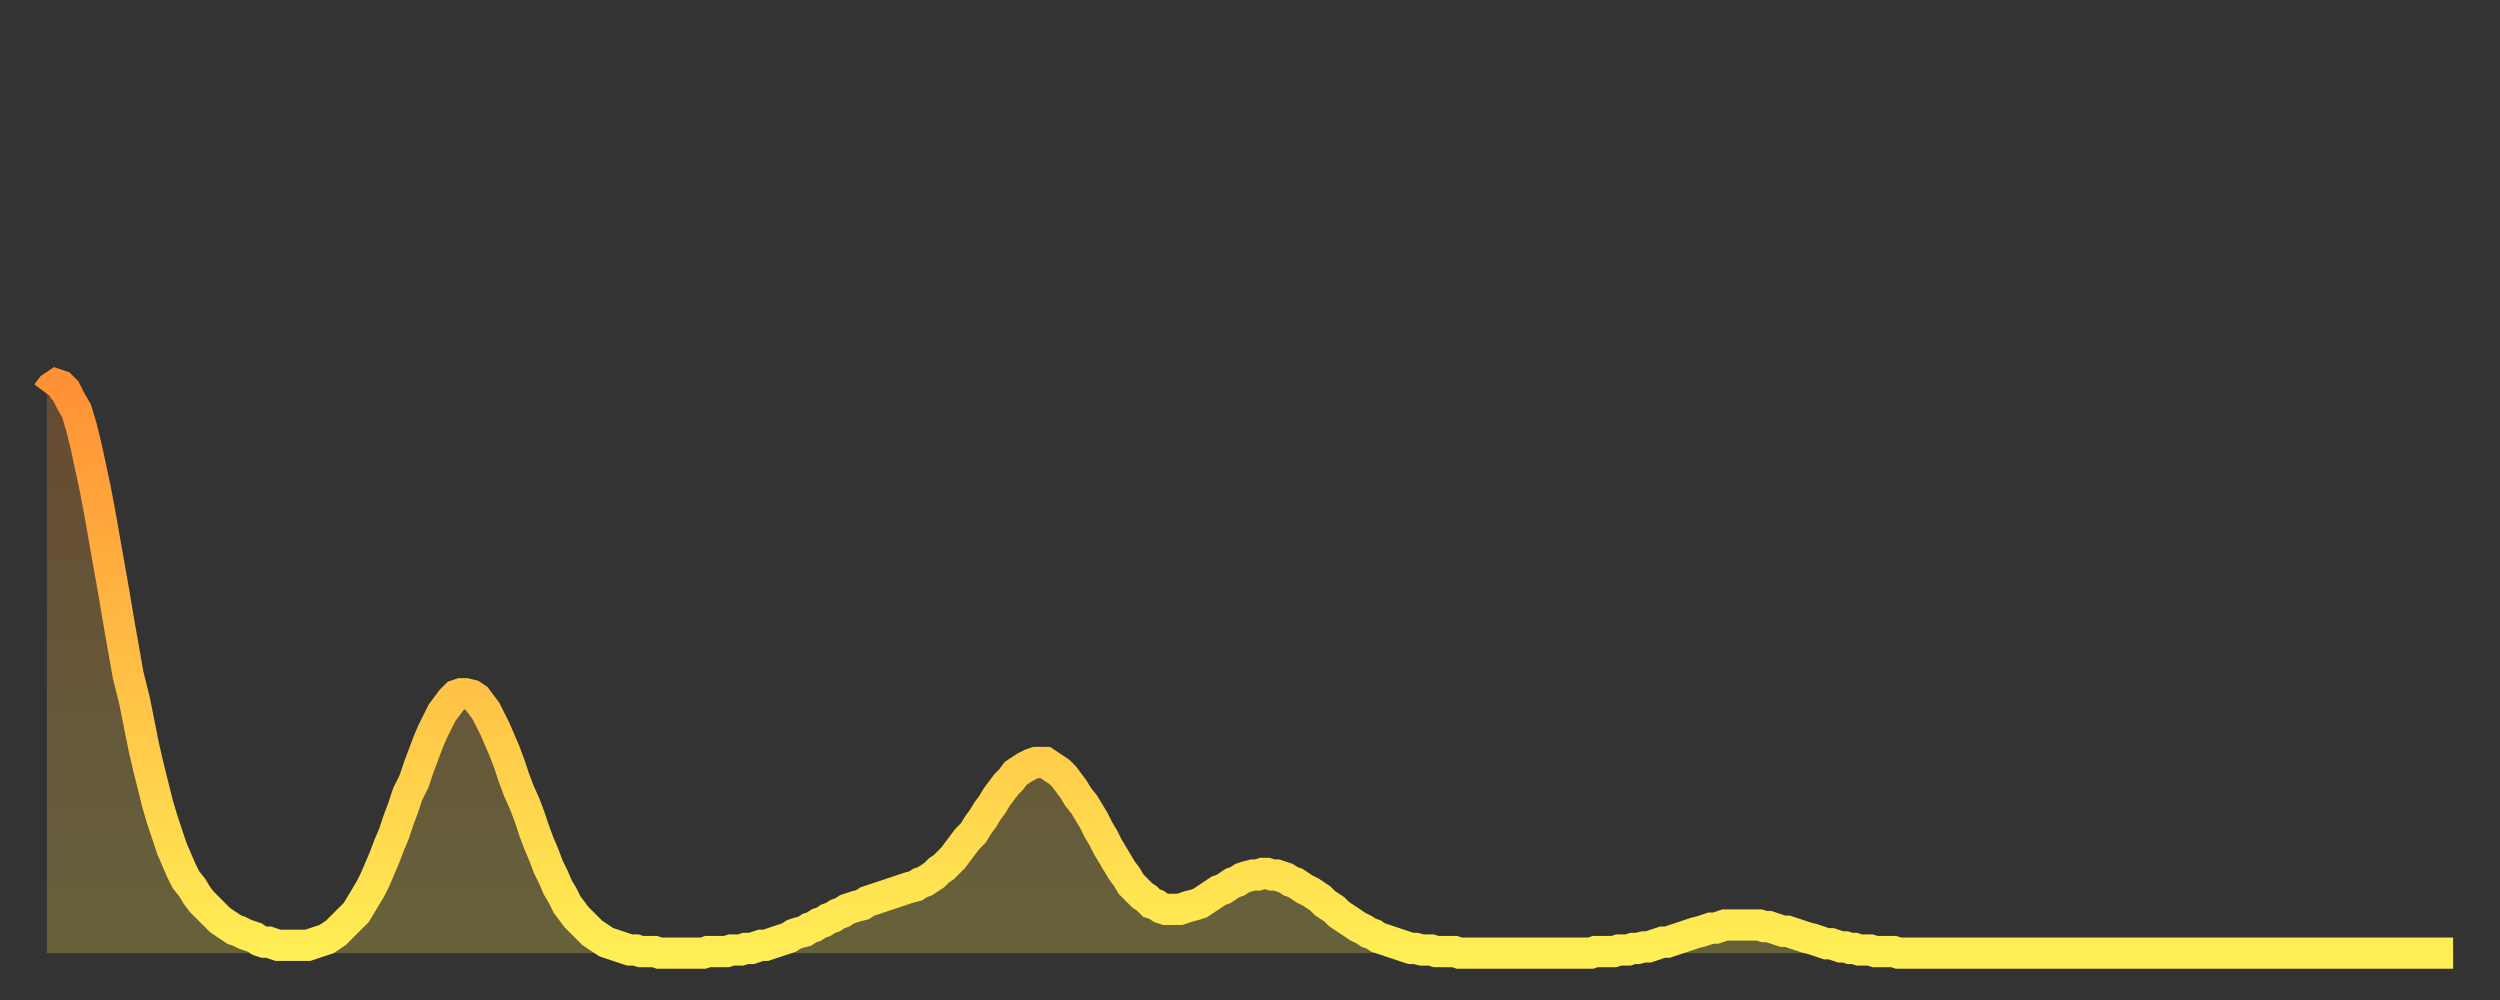 <?xml version="1.0" encoding="utf-8" ?>
<svg baseProfile="full" height="64" version="1.1" width="160" xmlns="http://www.w3.org/2000/svg" xmlns:ev="http://www.w3.org/2001/xml-events" xmlns:xlink="http://www.w3.org/1999/xlink"><rect width="100%" height="100%" fill="#333333" stroke="none"/><defs><linearGradient id="id16156" x1="0" x2="0" y1="0" y2="1"><stop offset="0%" stop-color="#ff9135" /><stop offset="50%" stop-color="#ffbf45" /><stop offset="100%" stop-color="#ffee55" /></linearGradient></defs><g transform="translate(3,3)"><g><path d="M 0.0 22.2 L 0.3 21.8 0.6 21.6 0.9 21.7 1.2 22.0 1.5 22.6 1.9 23.3 2.2 24.3 2.5 25.5 2.8 26.9 3.1 28.3 3.4 29.9 3.7 31.6 4.0 33.3 4.3 35.0 4.6 36.8 4.9 38.5 5.2 40.2 5.6 41.8 5.9 43.3 6.2 44.8 6.5 46.1 6.8 47.3 7.1 48.5 7.4 49.5 7.7 50.4 8.0 51.3 8.3 52.0 8.6 52.7 8.9 53.3 9.3 53.8 9.6 54.3 9.9 54.7 10.2 55.0 10.5 55.3 10.8 55.6 11.1 55.9 11.4 56.1 11.7 56.3 12.0 56.5 12.3 56.6 12.7 56.8 13.0 56.9 13.3 57.0 13.6 57.2 13.9 57.3 14.2 57.3 14.5 57.4 14.8 57.5 15.1 57.5 15.4 57.5 15.7 57.5 16.0 57.5 16.4 57.5 16.7 57.5 17.0 57.4 17.3 57.3 17.6 57.2 17.9 57.1 18.2 56.9 18.5 56.7 18.8 56.4 19.1 56.1 19.4 55.8 19.8 55.4 20.1 54.9 20.4 54.4 20.7 53.9 21.0 53.3 21.3 52.6 21.6 51.9 21.9 51.1 22.2 50.4 22.5 49.5 22.8 48.7 23.1 47.8 23.5 47.0 23.8 46.1 24.1 45.3 24.4 44.5 24.7 43.8 25.0 43.2 25.3 42.6 25.6 42.2 25.9 41.8 26.2 41.5 26.5 41.4 26.8 41.4 27.2 41.5 27.5 41.7 27.8 42.1 28.1 42.5 28.4 43.1 28.7 43.7 29.0 44.4 29.3 45.1 29.6 45.9 29.9 46.8 30.2 47.6 30.6 48.5 30.9 49.3 31.2 50.2 31.5 51.0 31.8 51.7 32.1 52.5 32.4 53.1 32.7 53.8 33.0 54.3 33.3 54.9 33.6 55.3 33.9 55.7 34.3 56.1 34.6 56.4 34.9 56.7 35.2 56.9 35.5 57.1 35.8 57.3 36.1 57.4 36.4 57.5 36.7 57.6 37.0 57.7 37.3 57.8 37.7 57.8 38.0 57.9 38.3 57.9 38.6 57.9 38.9 57.9 39.2 58.0 39.5 58.0 39.8 58.0 40.1 58.0 40.4 58.0 40.7 58.0 41.0 58.0 41.4 58.0 41.7 58.0 42.0 58.0 42.3 57.9 42.6 57.9 42.9 57.9 43.2 57.9 43.5 57.9 43.8 57.8 44.1 57.8 44.4 57.8 44.7 57.7 45.1 57.7 45.4 57.6 45.7 57.5 46.0 57.5 46.3 57.4 46.6 57.3 46.9 57.2 47.2 57.1 47.5 57.0 47.8 56.8 48.1 56.7 48.5 56.6 48.8 56.4 49.1 56.3 49.4 56.1 49.7 56.0 50.0 55.8 50.3 55.7 50.6 55.5 50.9 55.4 51.2 55.2 51.5 55.1 51.8 55.0 52.2 54.9 52.5 54.7 52.8 54.6 53.1 54.5 53.4 54.4 53.7 54.3 54.0 54.2 54.3 54.1 54.6 54.0 54.9 53.9 55.2 53.8 55.6 53.7 55.9 53.5 56.2 53.4 56.5 53.2 56.8 53.0 57.1 52.7 57.4 52.5 57.7 52.2 58.0 51.9 58.3 51.5 58.6 51.1 58.9 50.7 59.3 50.3 59.6 49.8 59.9 49.4 60.2 48.9 60.5 48.5 60.8 48.0 61.1 47.6 61.4 47.2 61.7 46.9 62.0 46.5 62.3 46.3 62.6 46.1 63.0 45.9 63.3 45.8 63.6 45.8 63.9 45.8 64.2 46.0 64.5 46.2 64.8 46.4 65.1 46.7 65.4 47.1 65.7 47.5 66.0 48.0 66.4 48.5 66.7 49.0 67.0 49.5 67.3 50.1 67.6 50.6 67.9 51.2 68.2 51.7 68.5 52.2 68.8 52.7 69.1 53.1 69.4 53.6 69.7 53.9 70.1 54.3 70.4 54.5 70.7 54.8 71.0 54.9 71.3 55.1 71.6 55.2 71.9 55.2 72.2 55.2 72.5 55.2 72.8 55.1 73.1 55.0 73.5 54.9 73.8 54.8 74.1 54.6 74.4 54.4 74.7 54.2 75.0 54.0 75.3 53.9 75.6 53.7 75.9 53.5 76.2 53.4 76.5 53.2 76.8 53.1 77.2 53.0 77.5 53.0 77.8 52.9 78.1 52.9 78.4 53.0 78.7 53.0 79.0 53.1 79.3 53.2 79.6 53.4 79.9 53.5 80.2 53.7 80.5 53.9 80.9 54.1 81.2 54.3 81.5 54.5 81.8 54.8 82.1 55.0 82.4 55.2 82.7 55.5 83.0 55.7 83.3 55.9 83.6 56.1 83.9 56.3 84.3 56.5 84.6 56.7 84.9 56.8 85.2 57.0 85.5 57.1 85.8 57.2 86.1 57.3 86.4 57.4 86.7 57.5 87.0 57.6 87.3 57.7 87.6 57.7 88.0 57.8 88.3 57.8 88.6 57.8 88.9 57.9 89.2 57.9 89.5 57.9 89.8 57.9 90.1 57.9 90.4 58.0 90.7 58.0 91.0 58.0 91.4 58.0 91.7 58.0 92.0 58.0 92.3 58.0 92.6 58.0 92.9 58.0 93.2 58.0 93.5 58.0 93.8 58.0 94.1 58.0 94.4 58.0 94.7 58.0 95.1 58.0 95.4 58.0 95.7 58.0 96.0 58.0 96.3 58.0 96.6 58.0 96.9 58.0 97.2 58.0 97.5 58.0 97.8 58.0 98.1 58.0 98.4 58.0 98.8 58.0 99.1 57.9 99.4 57.9 99.7 57.9 100.0 57.9 100.3 57.9 100.6 57.8 100.9 57.8 101.2 57.8 101.5 57.7 101.8 57.7 102.2 57.6 102.5 57.6 102.8 57.5 103.1 57.4 103.4 57.3 103.7 57.3 104.0 57.2 104.3 57.1 104.6 57.0 104.9 56.9 105.2 56.8 105.5 56.7 105.9 56.6 106.2 56.5 106.5 56.4 106.8 56.4 107.1 56.3 107.4 56.2 107.7 56.2 108.0 56.2 108.3 56.2 108.6 56.2 108.9 56.2 109.3 56.2 109.6 56.2 109.9 56.3 110.2 56.3 110.5 56.4 110.8 56.5 111.1 56.6 111.4 56.6 111.7 56.7 112.0 56.8 112.3 56.9 112.6 57.0 113.0 57.1 113.3 57.2 113.6 57.3 113.9 57.4 114.2 57.4 114.5 57.5 114.8 57.6 115.1 57.6 115.4 57.7 115.7 57.7 116.0 57.8 116.3 57.8 116.7 57.8 117.0 57.9 117.3 57.9 117.6 57.9 117.9 57.9 118.2 57.9 118.5 58.0 118.8 58.0 119.1 58.0 119.4 58.0 119.7 58.0 120.1 58.0 120.4 58.0 120.7 58.0 121.0 58.0 121.3 58.0 121.6 58.0 121.9 58.0 122.2 58.0 122.5 58.0 122.8 58.0 123.1 58.0 123.4 58.0 123.8 58.0 124.1 58.0 124.4 58.0 124.7 58.0 125.0 58.0 125.3 58.0 125.6 58.0 125.9 58.0 126.2 58.0 126.5 58.0 126.8 58.0 127.2 58.0 127.5 58.0 127.8 58.0 128.1 58.0 128.4 58.0 128.7 58.0 129.0 58.0 129.3 58.0 129.6 58.0 129.9 58.0 130.2 58.0 130.5 58.0 130.9 58.0 131.2 58.0 131.5 58.0 131.8 58.0 132.1 58.0 132.4 58.0 132.7 58.0 133.0 58.0 133.3 58.0 133.6 58.0 133.9 58.0 134.2 58.0 134.6 58.0 134.9 58.0 135.2 58.0 135.5 58.0 135.8 58.0 136.1 58.0 136.4 58.0 136.7 58.0 137.0 58.0 137.3 58.0 137.6 58.0 138.0 58.0 138.3 58.0 138.6 58.0 138.9 58.0 139.2 58.0 139.5 58.0 139.8 58.0 140.1 58.0 140.4 58.0 140.7 58.0 141.0 58.0 141.3 58.0 141.7 58.0 142.0 58.0 142.3 58.0 142.6 58.0 142.9 58.0 143.2 58.0 143.5 58.0 143.8 58.0 144.1 58.0 144.4 58.0 144.7 58.0 145.1 58.0 145.4 58.0 145.7 58.0 146.0 58.0 146.3 58.0 146.6 58.0 146.9 58.0 147.2 58.0 147.5 58.0 147.8 58.0 148.1 58.0 148.4 58.0 148.8 58.0 149.1 58.0 149.4 58.0 149.7 58.0 150.0 58.0 150.3 58.0 150.6 58.0 150.9 58.0 151.2 58.0 151.5 58.0 151.8 58.0 152.1 58.0 152.5 58.0 152.8 58.0 153.1 58.0 153.4 58.0 153.7 58.0 154.0 58.0" fill="none" id="graph-curve" opacity="1" stroke="url(#id16156)" stroke-width="2" /><path d="M 0 58 L 0.0 22.2 0.3 21.8 0.6 21.6 0.9 21.7 1.2 22.0 1.5 22.6 1.9 23.3 2.2 24.3 2.5 25.5 2.8 26.9 3.1 28.3 3.4 29.9 3.7 31.6 4.0 33.3 4.3 35.0 4.6 36.8 4.9 38.5 5.2 40.2 5.6 41.8 5.9 43.3 6.2 44.8 6.5 46.1 6.8 47.3 7.1 48.5 7.4 49.5 7.7 50.4 8.0 51.3 8.3 52.0 8.6 52.7 8.9 53.3 9.3 53.8 9.6 54.3 9.9 54.7 10.2 55.0 10.5 55.3 10.8 55.6 11.1 55.9 11.4 56.1 11.7 56.3 12.0 56.5 12.3 56.6 12.7 56.8 13.0 56.9 13.3 57.0 13.6 57.2 13.9 57.3 14.2 57.3 14.5 57.4 14.8 57.5 15.1 57.5 15.4 57.5 15.7 57.5 16.0 57.5 16.4 57.5 16.7 57.5 17.0 57.4 17.3 57.3 17.6 57.2 17.9 57.1 18.2 56.9 18.5 56.7 18.8 56.4 19.1 56.1 19.4 55.8 19.8 55.4 20.1 54.9 20.4 54.4 20.7 53.9 21.0 53.3 21.3 52.6 21.6 51.9 21.9 51.1 22.2 50.4 22.5 49.5 22.8 48.7 23.1 47.8 23.5 47.0 23.8 46.1 24.1 45.3 24.4 44.5 24.7 43.8 25.0 43.2 25.3 42.6 25.6 42.2 25.9 41.8 26.2 41.5 26.5 41.4 26.8 41.4 27.2 41.5 27.5 41.7 27.8 42.1 28.1 42.5 28.4 43.1 28.7 43.7 29.0 44.4 29.3 45.1 29.6 45.9 29.9 46.8 30.2 47.6 30.6 48.5 30.9 49.3 31.2 50.2 31.5 51.0 31.8 51.7 32.1 52.5 32.4 53.1 32.7 53.8 33.0 54.3 33.3 54.9 33.6 55.3 33.9 55.7 34.3 56.1 34.6 56.4 34.9 56.7 35.2 56.9 35.5 57.1 35.8 57.3 36.1 57.4 36.4 57.5 36.7 57.6 37.0 57.7 37.3 57.8 37.7 57.8 38.0 57.9 38.3 57.9 38.6 57.9 38.9 57.9 39.2 58.0 39.5 58.0 39.8 58.0 40.1 58.0 40.4 58.0 40.7 58.0 41.0 58.0 41.4 58.0 41.7 58.0 42.0 58.0 42.3 57.9 42.6 57.9 42.9 57.9 43.2 57.9 43.5 57.9 43.8 57.8 44.1 57.8 44.4 57.8 44.7 57.7 45.1 57.7 45.4 57.6 45.7 57.5 46.0 57.5 46.3 57.4 46.6 57.3 46.9 57.2 47.2 57.1 47.5 57.0 47.8 56.8 48.1 56.7 48.5 56.6 48.8 56.4 49.1 56.3 49.4 56.1 49.7 56.0 50.0 55.8 50.3 55.7 50.6 55.5 50.9 55.4 51.2 55.2 51.5 55.1 51.8 55.0 52.2 54.9 52.5 54.7 52.8 54.6 53.1 54.5 53.4 54.4 53.7 54.3 54.0 54.2 54.3 54.1 54.6 54.0 54.9 53.9 55.2 53.8 55.6 53.7 55.9 53.5 56.2 53.4 56.5 53.2 56.8 53.0 57.1 52.7 57.4 52.5 57.7 52.2 58.0 51.9 58.3 51.5 58.6 51.1 58.9 50.7 59.3 50.3 59.6 49.8 59.9 49.4 60.2 48.9 60.5 48.5 60.8 48.0 61.1 47.6 61.4 47.2 61.7 46.9 62.0 46.5 62.3 46.3 62.6 46.1 63.0 45.9 63.3 45.8 63.6 45.8 63.9 45.8 64.2 46.0 64.5 46.2 64.8 46.4 65.1 46.7 65.4 47.1 65.7 47.5 66.0 48.0 66.4 48.5 66.7 49.0 67.0 49.5 67.3 50.1 67.6 50.6 67.9 51.2 68.2 51.7 68.5 52.2 68.8 52.7 69.1 53.1 69.4 53.6 69.7 53.9 70.1 54.3 70.4 54.5 70.7 54.8 71.0 54.9 71.3 55.1 71.6 55.2 71.9 55.2 72.2 55.2 72.5 55.2 72.8 55.1 73.1 55.0 73.5 54.9 73.8 54.8 74.1 54.6 74.4 54.4 74.7 54.2 75.0 54.0 75.3 53.9 75.6 53.7 75.9 53.5 76.2 53.4 76.5 53.2 76.8 53.1 77.2 53.0 77.5 53.0 77.8 52.9 78.1 52.9 78.4 53.0 78.7 53.0 79.0 53.1 79.3 53.2 79.6 53.4 79.9 53.5 80.2 53.7 80.5 53.9 80.9 54.1 81.2 54.3 81.5 54.5 81.8 54.8 82.1 55.0 82.4 55.2 82.7 55.5 83.0 55.7 83.3 55.9 83.6 56.1 83.9 56.3 84.3 56.5 84.6 56.7 84.9 56.8 85.2 57.0 85.5 57.1 85.8 57.2 86.1 57.3 86.4 57.4 86.7 57.5 87.0 57.6 87.3 57.7 87.6 57.7 88.0 57.8 88.3 57.8 88.6 57.8 88.9 57.9 89.2 57.9 89.5 57.9 89.8 57.9 90.1 57.9 90.4 58.0 90.7 58.0 91.0 58.0 91.4 58.0 91.7 58.0 92.0 58.0 92.3 58.0 92.6 58.0 92.9 58.0 93.2 58.0 93.5 58.0 93.8 58.0 94.1 58.0 94.4 58.0 94.7 58.0 95.1 58.0 95.4 58.0 95.7 58.0 96.0 58.0 96.3 58.0 96.6 58.0 96.9 58.0 97.2 58.0 97.5 58.0 97.8 58.0 98.1 58.0 98.4 58.0 98.8 58.0 99.1 57.9 99.4 57.9 99.7 57.9 100.0 57.9 100.3 57.9 100.6 57.8 100.9 57.8 101.2 57.8 101.5 57.7 101.8 57.7 102.2 57.6 102.5 57.6 102.8 57.5 103.1 57.4 103.4 57.3 103.7 57.3 104.0 57.2 104.3 57.1 104.6 57.0 104.9 56.9 105.2 56.8 105.5 56.7 105.9 56.6 106.2 56.5 106.5 56.4 106.8 56.4 107.1 56.3 107.4 56.2 107.7 56.2 108.0 56.2 108.3 56.2 108.6 56.2 108.9 56.2 109.3 56.2 109.6 56.2 109.9 56.3 110.2 56.3 110.5 56.4 110.8 56.5 111.1 56.6 111.4 56.6 111.7 56.7 112.0 56.8 112.3 56.9 112.6 57.0 113.0 57.1 113.3 57.2 113.6 57.3 113.9 57.4 114.2 57.4 114.5 57.5 114.8 57.6 115.1 57.6 115.4 57.7 115.7 57.7 116.0 57.8 116.3 57.8 116.7 57.8 117.0 57.9 117.3 57.9 117.6 57.9 117.9 57.9 118.2 57.9 118.5 58.0 118.8 58.0 119.1 58.0 119.4 58.0 119.7 58.0 120.1 58.0 120.4 58.0 120.7 58.0 121.0 58.0 121.3 58.0 121.6 58.0 121.9 58.0 122.2 58.0 122.5 58.0 122.8 58.0 123.1 58.0 123.4 58.0 123.8 58.0 124.1 58.0 124.4 58.0 124.7 58.0 125.0 58.0 125.3 58.0 125.6 58.0 125.9 58.0 126.2 58.0 126.5 58.0 126.8 58.0 127.2 58.0 127.5 58.0 127.8 58.0 128.1 58.0 128.4 58.0 128.7 58.0 129.0 58.0 129.3 58.0 129.6 58.0 129.9 58.0 130.2 58.0 130.5 58.0 130.9 58.0 131.2 58.0 131.5 58.0 131.8 58.0 132.1 58.0 132.4 58.0 132.7 58.0 133.0 58.0 133.3 58.0 133.6 58.0 133.9 58.0 134.2 58.0 134.6 58.0 134.9 58.0 135.2 58.0 135.5 58.0 135.8 58.0 136.1 58.0 136.4 58.0 136.7 58.0 137.0 58.0 137.3 58.0 137.6 58.0 138.0 58.0 138.3 58.0 138.6 58.0 138.9 58.0 139.2 58.0 139.5 58.0 139.8 58.0 140.1 58.0 140.4 58.0 140.7 58.0 141.0 58.0 141.3 58.0 141.7 58.0 142.0 58.0 142.3 58.0 142.6 58.0 142.9 58.0 143.2 58.0 143.5 58.0 143.8 58.0 144.1 58.0 144.4 58.0 144.7 58.0 145.1 58.0 145.4 58.0 145.7 58.0 146.0 58.0 146.3 58.0 146.6 58.0 146.9 58.0 147.2 58.0 147.5 58.0 147.8 58.0 148.1 58.0 148.4 58.0 148.8 58.0 149.1 58.0 149.4 58.0 149.7 58.0 150.0 58.0 150.3 58.0 150.6 58.0 150.9 58.0 151.2 58.0 151.5 58.0 151.8 58.0 152.1 58.0 152.5 58.0 152.8 58.0 153.1 58.0 153.4 58.0 153.7 58.0 154.0 58.0 154 58" fill="url(#id16156)" fill-opacity=".25" id="graph-shadow" /></g></g></svg>